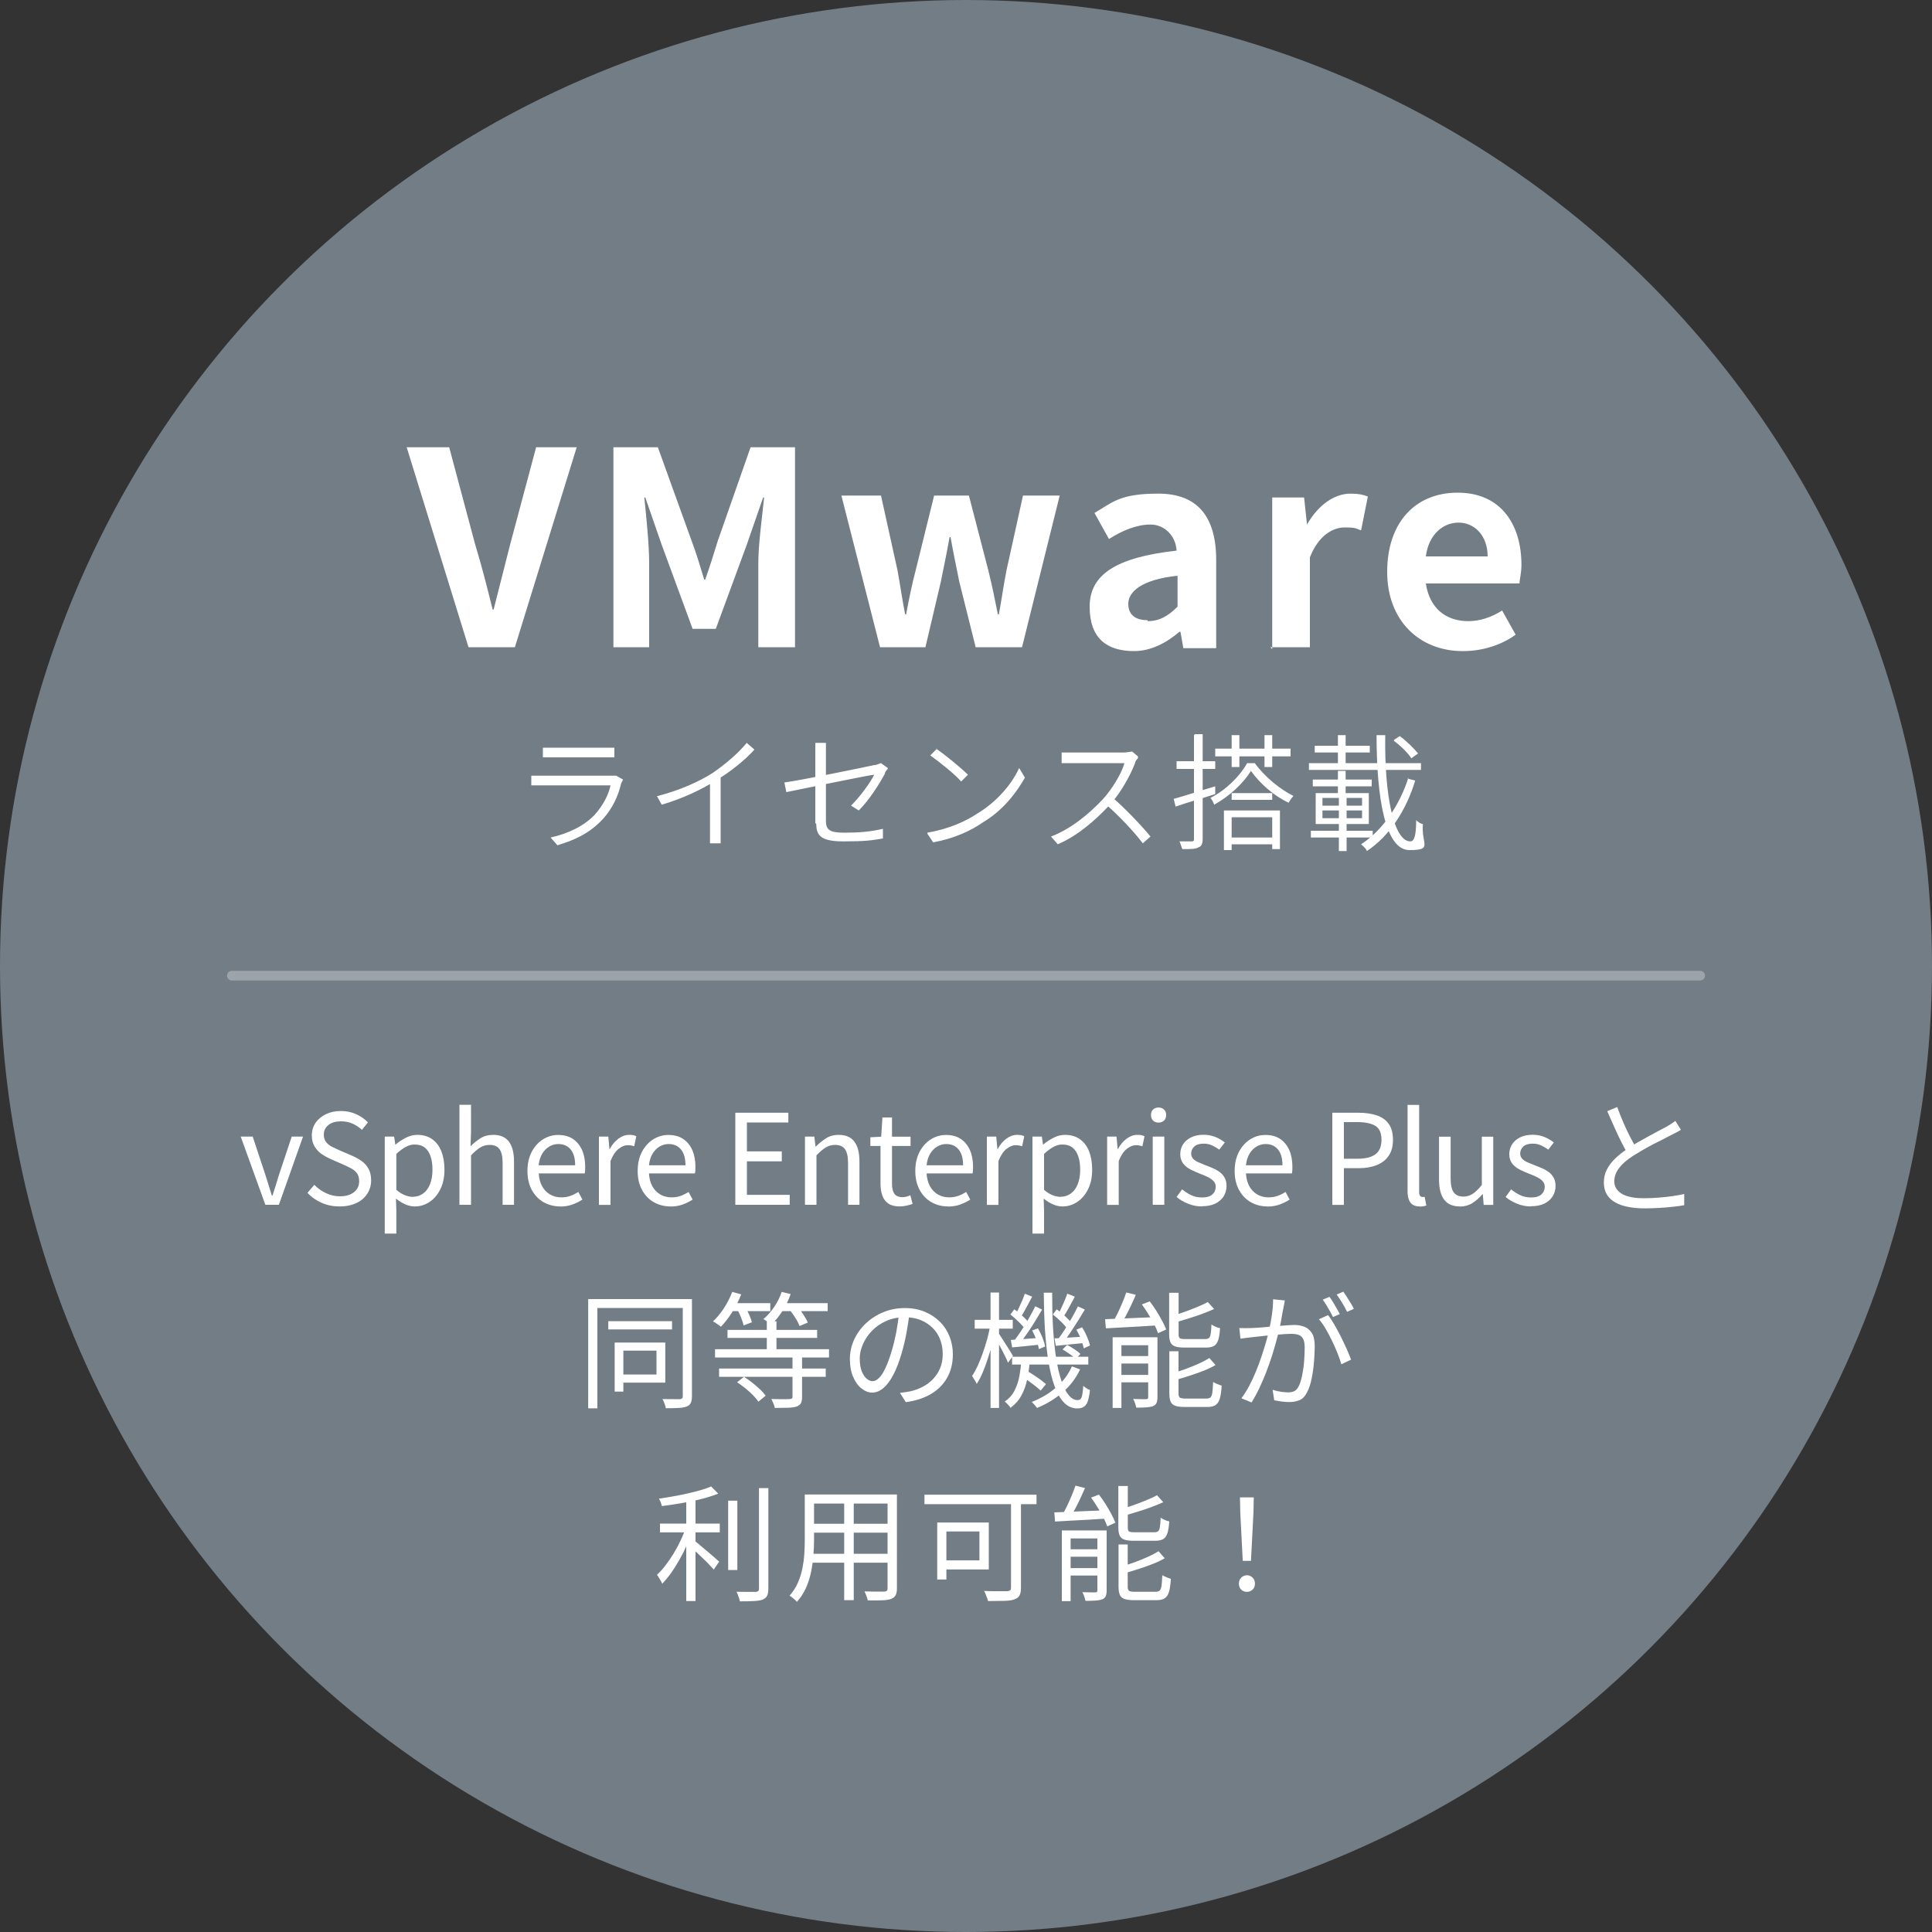 <?xml version="1.0" encoding="UTF-8"?><svg id="a" xmlns="http://www.w3.org/2000/svg" width="200" height="200" viewBox="0 0 200 200"><rect x="0" y="0" width="200" height="200" fill="#333333" stroke="none"/><defs><style>.b{fill:#727d86;}.b,.c{stroke-width:0px;}.d{fill:none;isolation:isolate;opacity:.3;stroke:#fff;stroke-linecap:round;}.c{fill:#fff;}</style></defs><circle class="b" cx="100" cy="100" r="100"/><path class="d" d="M24,101h152"/><path class="c" d="M56.2,77.4v1h7.4v-1h-7.4ZM64.5,80.7l-.7-.4h-8.8v1h8.2c-.2,1-.8,2.1-1.6,3-1.1,1.2-2.8,2-4.6,2.4l.7.8c1.7-.5,3.3-1.2,4.7-2.7,1-1.1,1.6-2.4,1.9-3.7,0,0,.1-.2.2-.4ZM68,82.4l.5.9c2.1-.6,4.2-1.6,5.6-2.5,1.5-.9,2.9-2,4-3.2l-.8-.7c-.9,1.1-2.2,2.2-3.5,3.1-1.4.9-3.4,1.8-5.7,2.4h-.1ZM73.5,80.4v6.9h1.1v-7.3l-1,.3-.1.1ZM84.5,85.3c0,1.2.5,1.8,2.8,1.8s2.9-.1,4.1-.3v-1c-1.3.3-2.5.4-4,.4s-1.9-.3-1.9-1.2v-8.1h-1.1v8.3l.1.1ZM91.9,79.5l-.7-.5c-.1,0-.4.2-.7.2-.9.2-7.7,1.6-9.3,1.8l.2,1c1.5-.3,8.7-1.8,9.1-1.8-.4.8-1.4,2.2-2.4,3.2l.8.5c1.1-1.1,2.1-2.7,2.7-3.8,0-.2.2-.4.3-.5v-.1ZM97,77.5l-.7.7c1,.7,2.6,2,3.2,2.7l.7-.7c-.7-.7-2.4-2.1-3.3-2.7h.1ZM96,86.3l.6.9c2.2-.4,3.9-1.2,5.2-2.1,2-1.2,3.4-3,4.3-4.6l-.6-1c-.7,1.6-2.3,3.5-4.3,4.7-1.2.8-2.9,1.6-5.2,2v.1ZM117.8,78.3l-.6-.5c-.2,0-.5.1-.9.1h-6.4v1.1h6.5c-.3,1.1-1.3,2.7-2.2,3.7-1.4,1.5-3.3,3.1-5.4,3.9l.7.8c2.1-.9,3.9-2.5,5.4-4.1,1.1-1.2,2.1-3,2.6-4.3,0-.2.2-.4.3-.5v-.2ZM115.1,82.6l-.7.6c1.4,1.2,3,2.9,3.9,4.1l.8-.7c-.9-1.1-2.6-2.9-4-4.1v.1ZM125.8,77.5v.8h7.8v-.8h-7.8ZM127.5,76.1v3.3h.8v-3.3h-.8ZM130.9,76.1v3.3h.8v-3.3h-.8ZM129.5,79.8c.9,1.3,2.4,2.6,3.9,3.3.1-.2.3-.5.5-.7-1.4-.7-3-2-4-3.4h-.8c-.7,1.3-2.2,2.8-3.8,3.6.2.2.3.5.4.7,1.6-.9,3-2.2,3.8-3.5h0ZM127.5,82.1v.7h4.2v-.7h-4.2ZM127.1,86.7v.7h5v-.7h-5ZM126.7,83.9v4.1h.8v-3.4h4.2v3.3h.8v-4h-5.9.1ZM121.5,82.7l.2.8c1.1-.4,2.6-.8,4.1-1.3v-.8c-1.7.5-3.2,1-4.3,1.3ZM121.8,78.8v.8h4v-.8h-4ZM123.6,76.1v10.8q0,.2-.2.2h-1.3c.1.2.2.6.3.8.9,0,1.4,0,1.7-.2.3-.1.4-.4.4-.9v-10.8h-.8l-.1.1ZM144.3,76.7c.7.5,1.5,1.3,1.8,1.8l.7-.5c-.4-.5-1.2-1.3-1.9-1.8l-.6.4v.1ZM135.5,79v.7h11.6v-.7h-11.6ZM136.1,77.2v.7h5.7v-.7h-5.7ZM135.9,80.7v.7h6.1v-.7h-6.1ZM135.7,86v.7h6.4v-.7h-6.4ZM138.5,76.1v3.5h.8v-3.5h-.8ZM136.9,83.9h4.1v.8h-4.1v-.8ZM136.9,82.6h4.1v.8h-4.1v-.8ZM136.2,82.1v3.2h5.5v-3.2h-5.5ZM138.6,82.4v2.7h0v3h.8v-3h0v-2.7h-.8ZM138.5,79.8v2.5h.8v-2.5h-.8ZM142.5,76.1c0,6.5.9,11.9,3.4,11.9s1.2-.6,1.4-2.7c-.2,0-.5-.2-.7-.4,0,1.6-.2,2.2-.6,2.2-1.7,0-2.7-4.7-2.6-11h-.9,0ZM145.8,80.5c-.9,2.8-2.6,5.4-4.9,6.9.2.2.5.4.6.7,2.4-1.6,4.1-4.3,5-7.3l-.8-.2.1-.1Z"/><path class="c" d="M48.4,67h4.9l6.4-20.7h-4.2l-2.7,10.1c-.6,2.3-1.1,4.4-1.7,6.7h-.1c-.6-2.4-1.1-4.4-1.8-6.7l-2.7-10.1h-4.4l6.4,20.7h-.1ZM63.5,67h3.7v-8.7c0-2-.3-4.8-.5-6.8h.1l1.7,4.9,3.2,8.7h2.4l3.2-8.7,1.7-4.9h.1c-.2,2-.6,4.8-.6,6.8v8.7h3.8v-20.7h-4.6l-3.4,9.7c-.4,1.3-.8,2.6-1.3,4h-.1c-.4-1.3-.8-2.7-1.3-4l-3.5-9.7h-4.6v20.7h0ZM91.1,67h4.7l1.6-6.8c.3-1.5.6-2.9.9-4.6h.1c.3,1.7.6,3.1.9,4.6l1.7,6.8h4.8l3.9-15.7h-3.8l-1.7,7.7c-.3,1.5-.5,3-.8,4.6h-.1c-.3-1.5-.6-3-1-4.6l-2-7.7h-3.6l-1.9,7.7c-.4,1.5-.7,3-1,4.6h-.1c-.3-1.5-.5-3-.8-4.6l-1.7-7.7h-4.1l4,15.7ZM117.4,67.4c1.8,0,3.4-.9,4.7-2h.1l.3,1.7h3.4v-9.1c0-4.6-2-6.9-6-6.9s-4.7.9-6.6,2l1.5,2.7c1.4-.9,2.9-1.5,4.3-1.5s2.6,1.1,2.7,2.7c-6.3.7-9,2.5-9,5.8s1.8,4.6,4.6,4.6ZM118.8,64.2c-1.2,0-2-.5-2-1.7s1.3-2.5,5.1-2.9v3.2c-1,1-1.9,1.5-3.1,1.5v-.1ZM131.5,67h4.1v-9.3c.9-2.3,2.4-3.1,3.6-3.1s1.1.1,1.7.3l.7-3.5c-.5-.2-1-.3-1.8-.3-1.6,0-3.3,1.1-4.5,3.2h0l-.3-2.8h-3.3v15.7l-.2-.2ZM151.5,67.4c1.9,0,3.9-.6,5.4-1.7l-1.4-2.5c-1.1.7-2.3,1.1-3.5,1.1-2.3,0-4-1.3-4.4-3.9h9.7c0-.4.2-1.1.2-1.9,0-4.3-2.2-7.5-6.6-7.5s-7.3,3.1-7.3,8.2,3.4,8.2,7.8,8.2h.1ZM147.6,57.6c.3-2.3,1.8-3.5,3.4-3.5s3,1.3,3,3.5h-6.4Z"/><path class="c" d="M27.47,124.72l-2.55-7.06h1.24l1.33,4.02c.11.35.22.7.33,1.05.11.35.21.7.32,1.03h.07c.11-.34.22-.68.33-1.03.11-.35.21-.7.32-1.05l1.34-4.02h1.17l-2.5,7.06h-1.39Z"/><path class="c" d="M35.16,124.89c-.68,0-1.3-.12-1.87-.38-.57-.25-1.06-.59-1.46-1.03l.71-.83c.34.36.74.64,1.2.86.46.22.94.33,1.43.33.63,0,1.12-.14,1.48-.43s.53-.66.53-1.12c0-.34-.07-.61-.21-.81-.14-.2-.33-.37-.57-.5-.24-.13-.51-.27-.81-.4l-1.37-.6c-.29-.13-.59-.29-.89-.49s-.55-.46-.75-.78c-.2-.32-.3-.71-.3-1.17,0-.49.13-.93.39-1.31s.62-.67,1.07-.89c.45-.22.97-.33,1.55-.33s1.1.11,1.58.33c.48.22.89.5,1.22.85l-.62.77c-.29-.27-.62-.48-.97-.64s-.75-.24-1.2-.24c-.54,0-.97.12-1.29.37s-.49.58-.49,1.01c0,.31.08.57.24.77.16.2.36.36.6.48.24.12.49.24.74.35l1.35.58c.36.16.7.34,1,.56s.54.49.71.81c.17.32.26.71.26,1.18,0,.5-.13.96-.39,1.37-.26.41-.63.74-1.12.97s-1.06.36-1.73.36Z"/><path class="c" d="M39.83,127.7v-10.04h.97l.12.82h.03c.32-.27.67-.5,1.06-.7s.78-.3,1.19-.3c.61,0,1.12.15,1.54.45.42.3.74.72.95,1.25.21.54.32,1.17.32,1.9,0,.81-.15,1.49-.44,2.06s-.67,1-1.13,1.3c-.46.3-.96.45-1.5.45-.32,0-.65-.07-.97-.21-.33-.14-.65-.34-.98-.6l.04,1.23v2.39h-1.2ZM42.74,123.89c.39,0,.74-.11,1.05-.33s.55-.54.72-.96c.17-.42.26-.92.26-1.5,0-.52-.06-.98-.19-1.37s-.32-.7-.59-.92c-.27-.22-.63-.33-1.09-.33-.29,0-.6.08-.9.25-.31.17-.63.4-.97.72v3.72c.31.27.62.46.92.57.3.11.57.16.79.16Z"/><path class="c" d="M47.56,124.72v-10.35h1.2v2.83l-.05,1.46c.33-.33.68-.61,1.05-.84.37-.23.8-.34,1.29-.34.75,0,1.29.24,1.64.71.35.47.52,1.16.52,2.06v4.47h-1.18v-4.32c0-.67-.11-1.15-.32-1.44-.21-.29-.55-.44-1.02-.44-.36,0-.69.09-.98.27s-.6.45-.95.81v5.12h-1.2Z"/><path class="c" d="M57.99,124.89c-.63,0-1.2-.15-1.72-.44-.51-.29-.92-.72-1.22-1.27-.3-.55-.45-1.21-.45-1.98,0-.58.09-1.1.26-1.55.17-.46.41-.84.71-1.17s.64-.57,1.02-.74c.38-.17.77-.25,1.17-.25.61,0,1.12.13,1.53.4s.73.65.96,1.15c.22.5.33,1.09.33,1.76,0,.13,0,.25-.01.36s-.02.22-.04.31h-4.76c.03.5.14.94.34,1.31.2.37.47.65.81.86.34.2.73.31,1.18.31.35,0,.66-.05.94-.15.28-.1.56-.24.83-.41l.42.79c-.3.2-.65.37-1.03.51-.38.14-.81.21-1.29.21ZM55.76,120.63h3.78c0-.71-.15-1.25-.46-1.63s-.74-.57-1.29-.57c-.33,0-.64.09-.93.26-.29.17-.53.42-.73.74-.19.32-.32.72-.37,1.2Z"/><path class="c" d="M62,124.72v-7.06h.97l.12,1.29h.03c.24-.45.54-.81.89-1.07.35-.26.72-.4,1.11-.4.16,0,.3.01.42.03s.23.06.33.12l-.22,1.03c-.12-.04-.23-.06-.32-.08-.1-.02-.22-.03-.36-.03-.29,0-.59.12-.92.37-.33.25-.61.67-.85,1.27v4.54h-1.2Z"/><path class="c" d="M69.4,124.89c-.63,0-1.2-.15-1.72-.44-.51-.29-.92-.72-1.22-1.27-.3-.55-.45-1.21-.45-1.98,0-.58.09-1.1.26-1.55.17-.46.41-.84.71-1.17s.64-.57,1.02-.74c.38-.17.77-.25,1.17-.25.61,0,1.12.13,1.53.4s.73.65.96,1.15c.22.5.33,1.09.33,1.76,0,.13,0,.25-.01.36s-.02.22-.04.31h-4.76c.03.5.14.94.34,1.31.2.37.47.65.81.86.34.2.73.31,1.18.31.35,0,.66-.05.94-.15.28-.1.56-.24.83-.41l.42.79c-.3.2-.65.37-1.03.51-.38.14-.81.21-1.29.21ZM67.18,120.63h3.78c0-.71-.15-1.25-.46-1.63s-.74-.57-1.29-.57c-.33,0-.64.09-.93.26-.29.17-.53.42-.73.74-.19.32-.32.72-.37,1.2Z"/><path class="c" d="M76.12,124.72v-9.53h5.49v1.01h-4.29v2.99h3.61v1.03h-3.61v3.47h4.43v1.03h-5.63Z"/><path class="c" d="M83.33,124.72v-7.06h.97l.12,1.03h.03c.34-.34.7-.62,1.07-.86s.81-.35,1.29-.35c.75,0,1.29.24,1.64.71.35.47.52,1.16.52,2.06v4.47h-1.18v-4.32c0-.67-.11-1.15-.32-1.44-.21-.29-.55-.44-1.02-.44-.36,0-.69.09-.98.27s-.6.45-.95.81v5.12h-1.2Z"/><path class="c" d="M93.15,124.89c-.49,0-.89-.1-1.18-.29-.29-.2-.5-.47-.63-.83-.13-.35-.19-.77-.19-1.23v-3.91h-1.05v-.9l1.12-.06.13-1.99h.99v1.99h1.92v.96h-1.92v3.95c0,.42.08.76.24.99s.44.36.85.36c.13,0,.27-.02.42-.06s.28-.08.39-.14l.23.9c-.2.07-.41.13-.64.18-.23.05-.45.08-.68.08Z"/><path class="c" d="M98.14,124.89c-.63,0-1.2-.15-1.72-.44-.51-.29-.92-.72-1.22-1.27-.3-.55-.45-1.21-.45-1.98,0-.58.09-1.1.26-1.55.17-.46.41-.84.71-1.17s.64-.57,1.02-.74c.38-.17.77-.25,1.17-.25.61,0,1.12.13,1.53.4s.73.65.96,1.15c.22.5.33,1.09.33,1.76,0,.13,0,.25-.01.36s-.02.22-.04.31h-4.76c.03.5.14.94.34,1.31.2.37.47.65.81.86.34.2.73.31,1.18.31.35,0,.66-.05.94-.15.28-.1.56-.24.83-.41l.42.79c-.3.2-.65.37-1.03.51-.38.14-.81.21-1.29.21ZM95.92,120.63h3.78c0-.71-.15-1.25-.46-1.63s-.74-.57-1.29-.57c-.33,0-.64.09-.93.26-.29.17-.53.42-.73.74-.19.32-.32.72-.37,1.2Z"/><path class="c" d="M102.16,124.72v-7.06h.97l.12,1.29h.03c.24-.45.54-.81.89-1.07.35-.26.72-.4,1.11-.4.16,0,.3.01.42.03s.23.06.33.12l-.22,1.03c-.12-.04-.23-.06-.32-.08-.1-.02-.22-.03-.36-.03-.29,0-.59.12-.92.37-.33.25-.61.67-.85,1.27v4.54h-1.2Z"/><path class="c" d="M106.88,127.7v-10.04h.97l.12.82h.03c.32-.27.67-.5,1.06-.7s.78-.3,1.19-.3c.61,0,1.12.15,1.54.45.42.3.74.72.95,1.25.21.54.32,1.17.32,1.9,0,.81-.15,1.49-.44,2.06s-.67,1-1.13,1.3c-.46.3-.96.45-1.5.45-.32,0-.65-.07-.97-.21-.33-.14-.65-.34-.98-.6l.04,1.23v2.39h-1.2ZM109.79,123.89c.39,0,.74-.11,1.05-.33s.55-.54.72-.96c.17-.42.26-.92.26-1.5,0-.52-.06-.98-.19-1.37s-.32-.7-.59-.92c-.27-.22-.63-.33-1.09-.33-.29,0-.6.08-.9.25-.31.17-.63.4-.97.72v3.72c.31.27.62.46.92.57.3.11.57.16.79.16Z"/><path class="c" d="M114.61,124.72v-7.06h.97l.12,1.29h.03c.24-.45.54-.81.89-1.07.35-.26.72-.4,1.11-.4.16,0,.3.01.42.03s.23.06.33.12l-.22,1.03c-.12-.04-.23-.06-.32-.08-.1-.02-.22-.03-.36-.03-.29,0-.59.12-.92.37-.33.25-.61.67-.85,1.27v4.54h-1.2Z"/><path class="c" d="M119.93,116.21c-.23,0-.42-.07-.57-.21-.14-.14-.21-.34-.21-.58s.07-.42.21-.56c.14-.14.33-.21.57-.21s.42.07.57.21c.15.14.22.33.22.56s-.07.44-.22.58c-.15.14-.34.21-.57.21ZM119.33,124.72v-7.06h1.2v7.06h-1.2Z"/><path class="c" d="M124.43,124.89c-.49,0-.97-.09-1.44-.28s-.86-.42-1.19-.7l.57-.79c.31.25.63.46.96.61.33.16.71.23,1.13.23.47,0,.82-.11,1.05-.32.23-.21.34-.47.34-.79,0-.24-.08-.44-.24-.6s-.36-.3-.61-.42c-.25-.12-.5-.22-.76-.32-.33-.13-.65-.27-.97-.43-.32-.16-.58-.37-.78-.62-.2-.26-.31-.58-.31-.98s.1-.72.29-1.02c.19-.3.47-.54.83-.72.36-.18.8-.27,1.31-.27.43,0,.84.08,1.21.23s.7.35.97.57l-.57.74c-.24-.17-.49-.32-.75-.44s-.54-.18-.85-.18c-.45,0-.78.1-.99.3-.21.2-.32.44-.32.72,0,.22.07.4.21.55.14.15.33.27.57.37.23.1.48.2.74.31.26.09.52.2.77.31.26.11.49.25.69.4.2.16.37.35.49.58.13.23.19.51.19.85,0,.38-.1.73-.29,1.05-.2.32-.48.57-.86.76s-.85.28-1.41.28Z"/><path class="c" d="M131.2,124.89c-.63,0-1.2-.15-1.72-.44-.51-.29-.92-.72-1.22-1.27-.3-.55-.45-1.21-.45-1.98,0-.58.09-1.1.26-1.55.17-.46.41-.84.71-1.17s.64-.57,1.02-.74c.38-.17.77-.25,1.17-.25.61,0,1.12.13,1.53.4s.73.65.96,1.15c.22.5.33,1.09.33,1.76,0,.13,0,.25-.01.36s-.02.22-.04.31h-4.76c.03.5.14.94.34,1.31.2.37.47.65.81.86.34.2.73.31,1.18.31.35,0,.66-.05.94-.15.28-.1.56-.24.83-.41l.42.79c-.3.2-.65.37-1.03.51-.38.14-.81.21-1.29.21ZM128.98,120.63h3.78c0-.71-.15-1.25-.46-1.63s-.74-.57-1.29-.57c-.33,0-.64.09-.93.26-.29.17-.53.42-.73.74-.19.32-.32.72-.37,1.2Z"/><path class="c" d="M137.92,124.72v-9.53h2.72c.71,0,1.33.09,1.87.27.54.18.95.47,1.25.88.29.41.44.96.44,1.65s-.15,1.22-.44,1.65c-.29.43-.71.76-1.24.97-.53.21-1.14.32-1.83.32h-1.57v3.8h-1.2ZM139.12,119.95h1.42c.83,0,1.45-.16,1.86-.47.41-.31.61-.81.61-1.5s-.21-1.17-.63-1.43c-.42-.26-1.05-.39-1.89-.39h-1.37v3.78Z"/><path class="c" d="M146.96,124.89c-.29,0-.53-.06-.72-.18-.18-.12-.32-.3-.4-.54-.09-.24-.13-.52-.13-.85v-8.94h1.2v9.02c0,.18.03.31.1.39.07.08.14.12.23.12.04,0,.07,0,.1,0,.03,0,.08-.01.14-.02l.17.91c-.09.03-.18.05-.29.07-.1.02-.24.03-.4.03Z"/><path class="c" d="M151.14,124.89c-.75,0-1.29-.23-1.64-.7-.35-.47-.53-1.15-.53-2.05v-4.47h1.2v4.33c0,.65.1,1.12.31,1.42.21.3.55.45,1.01.45.36,0,.69-.1.97-.29s.6-.49.94-.91v-5h1.18v7.06h-.99l-.09-1.1h-.04c-.33.38-.68.69-1.05.92-.37.23-.8.35-1.28.35Z"/><path class="c" d="M158.49,124.89c-.49,0-.97-.09-1.44-.28s-.86-.42-1.19-.7l.57-.79c.31.25.63.46.96.61.33.16.71.23,1.13.23.47,0,.82-.11,1.05-.32.23-.21.34-.47.34-.79,0-.24-.08-.44-.24-.6s-.36-.3-.61-.42c-.25-.12-.5-.22-.76-.32-.33-.13-.65-.27-.97-.43-.32-.16-.58-.37-.78-.62-.2-.26-.31-.58-.31-.98s.1-.72.29-1.02c.19-.3.47-.54.83-.72.36-.18.8-.27,1.31-.27.43,0,.84.08,1.21.23s.7.35.97.57l-.57.74c-.24-.17-.49-.32-.75-.44s-.54-.18-.85-.18c-.45,0-.78.1-.99.3-.21.2-.32.44-.32.72,0,.22.07.4.21.55.14.15.33.27.57.37.23.1.48.2.74.31.26.09.52.2.77.31.26.11.49.25.69.4.2.16.37.35.49.58.13.23.19.51.19.85,0,.38-.1.73-.29,1.05-.2.32-.48.57-.86.76s-.85.28-1.41.28Z"/><path class="c" d="M174,116.96c-.15.1-.3.19-.47.27-.17.09-.34.18-.53.27-.22.12-.49.26-.81.42-.32.16-.66.33-1.03.52-.36.19-.73.39-1.09.6-.36.21-.71.42-1.03.62-.61.39-1.08.8-1.42,1.24-.34.43-.51.9-.51,1.39,0,.54.26.96.77,1.28s1.28.47,2.31.47c.48,0,.97-.02,1.48-.06s1-.09,1.48-.16.87-.14,1.2-.22v1.16c-.32.06-.7.12-1.14.16-.44.05-.91.09-1.41.12s-1.02.05-1.56.05c-.62,0-1.18-.05-1.69-.15s-.96-.25-1.33-.46-.67-.48-.88-.83c-.21-.34-.31-.76-.31-1.24s.1-.92.3-1.32c.2-.4.49-.79.86-1.15.37-.36.82-.71,1.33-1.05.33-.23.68-.44,1.06-.66s.75-.42,1.11-.62c.36-.2.7-.38,1.02-.55.32-.16.58-.3.8-.42.18-.11.35-.21.49-.3.15-.09.29-.19.43-.31l.57.92ZM167.42,114.61c.2.55.41,1.1.64,1.62.23.53.46,1.02.7,1.48.24.46.46.87.66,1.22l-.9.53c-.22-.36-.45-.78-.69-1.26s-.49-1-.73-1.55c-.24-.55-.48-1.09-.72-1.62l1.03-.43Z"/><path class="c" d="M60.89,134.48h10.37v.92h-9.42v10.39h-.95v-11.31ZM62.97,136.77h6.6v.85h-6.6v-.85ZM63.63,138.98h.9v5.08h-.9v-5.08ZM64.11,138.98h4.76v4.15h-4.76v-.84h3.85v-2.47h-3.85v-.83ZM70.67,134.48h.96v10.05c0,.29-.04.53-.12.7-.08.17-.22.29-.42.37-.19.08-.46.13-.81.15s-.8.03-1.36.03c0-.09-.03-.19-.07-.31-.04-.12-.08-.23-.13-.35-.05-.12-.1-.21-.15-.29.41,0,.78.01,1.12.01h.68c.11,0,.19-.04.24-.08.05-.05.07-.12.07-.23v-10.05Z"/><path class="c" d="M75.81,133.74l.92.25c-.25.64-.56,1.26-.94,1.85-.37.59-.76,1.09-1.16,1.5-.06-.05-.14-.11-.24-.18s-.2-.14-.31-.21c-.1-.07-.2-.12-.27-.16.41-.38.79-.84,1.14-1.38.35-.54.63-1.1.85-1.67ZM74.02,139.67h11.8v.86h-11.8v-.86ZM74.44,141.67h11.04v.86h-11.04v-.86ZM75.31,137.67h9.28v.83h-9.28v-.83ZM75.52,134.9h4.22v.83h-4.22v-.83ZM76.3,135.52l.83-.27c.14.25.28.53.42.84.14.31.23.58.29.79l-.87.33c-.04-.23-.13-.5-.25-.81-.13-.32-.26-.61-.41-.88ZM76.3,143.09l.71-.56c.29.17.57.37.86.6s.55.46.8.69c.25.23.44.46.59.66l-.75.62c-.14-.21-.33-.43-.57-.68-.24-.24-.5-.48-.79-.71s-.57-.44-.86-.63ZM80.91,133.74l.94.22c-.22.62-.5,1.21-.86,1.77-.36.55-.74,1.02-1.15,1.4-.06-.06-.14-.13-.24-.2s-.2-.14-.3-.21c-.1-.07-.19-.12-.27-.17.4-.34.77-.76,1.11-1.25.34-.5.6-1.02.78-1.57ZM79.38,136.78h1v3.39h-1v-3.39ZM82.04,140.36h.99v4.25c0,.29-.04.5-.12.65-.08.15-.23.26-.46.35-.22.07-.51.11-.88.12s-.82.02-1.36.02c-.03-.14-.08-.29-.15-.47-.07-.17-.15-.33-.21-.46.29,0,.57.01.83.02.26,0,.48,0,.66,0s.32,0,.4-.01c.12,0,.2-.03.24-.06s.06-.09.06-.19v-4.24ZM80.53,134.9h5.15v.83h-5.15v-.83ZM81.7,135.53l.81-.33c.22.25.43.54.64.86.21.32.37.6.47.85l-.85.36c-.09-.24-.23-.53-.44-.85-.2-.33-.42-.62-.64-.89Z"/><path class="c" d="M94.17,135.85c-.09.68-.2,1.38-.33,2.12-.13.74-.31,1.45-.51,2.14-.26.89-.55,1.64-.87,2.24-.32.6-.66,1.05-1.02,1.35-.36.3-.75.46-1.14.46s-.75-.14-1.11-.42-.65-.68-.87-1.2c-.23-.52-.34-1.14-.34-1.85s.15-1.38.44-2.01c.29-.63.69-1.19,1.21-1.68s1.12-.88,1.81-1.16c.69-.29,1.43-.43,2.22-.43s1.45.13,2.06.38c.61.25,1.13.6,1.57,1.03s.77.94,1,1.52c.23.58.35,1.19.35,1.85,0,.91-.19,1.71-.58,2.41s-.94,1.26-1.66,1.69c-.72.43-1.6.72-2.63.86l-.61-.96c.21-.03.41-.05.6-.08s.36-.06.52-.09c.42-.1.82-.25,1.22-.45.39-.2.75-.46,1.06-.78.31-.32.56-.69.75-1.13.19-.44.28-.94.28-1.5,0-.53-.09-1.02-.26-1.48-.17-.46-.43-.86-.77-1.2s-.75-.62-1.24-.82-1.04-.3-1.66-.3c-.71,0-1.35.13-1.93.39-.58.26-1.07.6-1.47,1.02-.4.42-.71.88-.93,1.38-.22.5-.33.99-.33,1.46,0,.55.07.99.21,1.35.14.35.32.61.52.77.2.17.41.25.6.25s.42-.1.64-.31c.22-.2.44-.53.66-.99s.45-1.05.66-1.77c.19-.62.35-1.29.49-1.99.13-.7.23-1.39.29-2.07h1.09Z"/><path class="c" d="M102.52,137.17l.57.18c-.09.5-.2,1.03-.34,1.59-.14.56-.29,1.11-.47,1.64-.17.54-.36,1.04-.55,1.5-.2.46-.4.85-.62,1.18-.05-.12-.13-.26-.23-.42-.1-.16-.18-.29-.25-.4.2-.29.39-.65.58-1.05.19-.41.36-.85.53-1.33s.32-.96.46-1.46c.13-.5.24-.98.32-1.44ZM100.9,136.63h3.94v.91h-3.94v-.91ZM102.54,133.8h.88v11.95h-.88v-11.95ZM103.38,138.03c.07.09.17.24.3.45.13.21.28.45.45.7.16.26.31.49.45.71.13.22.23.38.28.47l-.51.71c-.06-.16-.15-.36-.27-.61-.12-.25-.25-.51-.4-.79-.14-.27-.28-.52-.41-.75s-.23-.41-.3-.54l.4-.36ZM105.71,140.83h.9c-.05.67-.14,1.31-.27,1.92-.12.62-.32,1.18-.59,1.68-.27.51-.65.94-1.14,1.31-.06-.1-.15-.22-.27-.34-.12-.13-.23-.23-.33-.31.44-.3.78-.68,1.01-1.13.23-.45.4-.94.5-1.48.1-.54.17-1.09.2-1.65ZM104.6,136.07l.4-.53c.29.2.57.43.86.7.29.26.51.5.66.72l-.42.61c-.15-.22-.37-.47-.66-.75-.29-.28-.57-.53-.85-.75ZM104.64,138.71c.41-.03.87-.06,1.4-.1s1.07-.08,1.64-.11v.69c-.51.06-1.01.11-1.51.16-.49.04-.96.09-1.39.13l-.14-.77ZM104.77,140.45h7.89v.81h-7.89v-.81ZM107.18,135.23l.7.34c-.23.38-.47.79-.73,1.21-.26.43-.53.84-.81,1.24-.27.4-.54.75-.79,1.05l-.55-.3c.24-.31.5-.68.77-1.09s.53-.84.77-1.27.46-.83.63-1.18ZM106.1,133.93l.75.3c-.19.36-.39.73-.6,1.12s-.4.73-.57.99l-.56-.26c.11-.2.23-.42.35-.68s.24-.51.35-.77c.11-.26.2-.5.27-.71ZM105.79,142.5l.52-.58c.23.12.46.26.71.43.25.17.49.33.71.49.22.17.4.31.55.44l-.55.68c-.14-.14-.32-.29-.54-.47-.22-.17-.46-.35-.7-.52-.25-.17-.48-.33-.71-.47ZM110.97,141.45l.84.31c-.42.9-1.02,1.69-1.79,2.36-.77.67-1.66,1.22-2.67,1.63-.06-.09-.14-.19-.25-.31-.1-.12-.2-.22-.29-.31.97-.38,1.82-.89,2.54-1.52.72-.63,1.26-1.35,1.61-2.16ZM106.85,137.73l.6-.22c.17.29.33.62.47.97.14.36.23.66.27.91l-.65.27c-.03-.26-.12-.57-.25-.94-.13-.36-.28-.7-.44-1ZM108.05,133.82h.87c0,1.29.02,2.5.09,3.63s.17,2.15.31,3.07.32,1.7.54,2.37.47,1.17.76,1.52c.29.35.6.53.95.53.19,0,.33-.1.4-.3s.13-.59.17-1.18c.1.09.21.18.34.26s.25.14.35.18c-.05.49-.13.87-.22,1.14-.09.27-.23.47-.4.58-.17.12-.41.18-.7.18-.52,0-.97-.2-1.36-.6-.39-.4-.71-.97-.98-1.7s-.48-1.6-.64-2.59c-.16-1-.28-2.09-.36-3.29-.07-1.2-.11-2.46-.12-3.78ZM108.99,136.07l.4-.53c.29.2.57.43.86.7s.51.5.67.72l-.43.61c-.15-.22-.36-.47-.65-.75s-.57-.53-.86-.75ZM109.16,138.55c.41-.02.87-.04,1.39-.08.52-.03,1.07-.07,1.64-.1v.66c-.51.05-1.01.1-1.5.15s-.95.09-1.39.14l-.14-.77ZM111.58,135.23l.72.34c-.22.37-.46.76-.72,1.18-.26.41-.52.81-.78,1.2-.26.39-.51.73-.75,1.02l-.55-.31c.23-.29.48-.64.74-1.05.25-.4.5-.81.74-1.23s.44-.8.6-1.14ZM110.5,133.93l.77.3c-.19.36-.39.73-.6,1.11s-.4.71-.59.98l-.55-.26c.11-.19.23-.41.34-.66.12-.25.23-.51.34-.77.11-.26.2-.49.27-.7ZM110,139.69l.47-.47c.24.13.5.28.76.46.26.17.47.33.62.48l-.49.51c-.15-.15-.35-.31-.61-.49-.26-.18-.51-.34-.74-.48ZM111.42,137.65l.6-.25c.19.3.36.63.51.98.15.35.25.65.31.9l-.64.3c-.06-.26-.16-.57-.3-.94-.14-.37-.3-.7-.47-.99Z"/><path class="c" d="M114.4,136.56c.45-.02.97-.04,1.56-.06.59-.02,1.22-.05,1.88-.08s1.34-.06,2.02-.08v.86c-.66.04-1.3.08-1.94.12-.65.04-1.26.07-1.85.1s-1.12.06-1.59.09l-.08-.95ZM116.58,133.79l1,.25c-.16.36-.32.73-.5,1.11s-.36.75-.55,1.1-.37.66-.54.94l-.84-.23c.17-.29.35-.61.53-.98s.35-.75.51-1.13c.16-.38.29-.73.4-1.05ZM115.18,138.43h4.12v.83h-3.21v6.49h-.91v-7.32ZM115.62,140.38h3.74v.77h-3.74v-.77ZM115.62,142.33h3.74v.77h-3.74v-.77ZM118.86,138.43h.96v6.2c0,.25-.03.45-.09.59-.06.14-.18.26-.36.34-.18.07-.42.11-.7.13-.29.02-.63.03-1.04.03-.03-.13-.07-.28-.13-.46-.06-.17-.13-.32-.2-.44.3,0,.58.01.83.02.25,0,.42,0,.52,0,.09,0,.14-.02.17-.05.03-.03.04-.09.04-.17v-6.19ZM118.21,135.03l.81-.31c.23.29.46.62.68.97.22.35.42.7.6,1.03s.32.64.42.91l-.84.38c-.09-.27-.22-.58-.4-.92s-.38-.7-.6-1.05c-.22-.36-.44-.69-.67-1ZM121.04,133.83h.97v4.3c0,.21.04.34.12.4.08.06.27.09.58.09h2.05c.17,0,.3-.04.39-.11.09-.07.15-.22.18-.43.04-.21.06-.53.08-.97.08.05.17.1.27.16.1.05.21.1.32.14s.21.07.3.08c-.03.53-.1.94-.19,1.23-.1.29-.24.5-.44.61-.2.11-.47.17-.81.17h-2.24c-.42,0-.74-.04-.97-.12s-.39-.22-.48-.42c-.09-.2-.14-.48-.14-.83v-4.32ZM121.04,139.88h.96v4.39c0,.21.05.34.14.41.09.06.29.1.6.1h2.14c.18,0,.32-.04.42-.12s.16-.24.2-.49c.03-.25.06-.62.08-1.11.12.08.27.15.44.22s.32.12.45.16c-.04.58-.1,1.03-.2,1.35-.09.32-.25.54-.45.67-.2.13-.49.19-.85.19h-2.31c-.42,0-.74-.04-.98-.12-.24-.08-.4-.22-.49-.42-.09-.2-.14-.48-.14-.85v-4.39ZM125.03,134.78l.65.73c-.37.17-.78.33-1.23.5-.45.17-.92.33-1.39.47-.48.15-.94.29-1.39.42-.02-.09-.05-.21-.11-.34-.06-.13-.12-.25-.18-.34.42-.13.86-.28,1.31-.44.45-.16.88-.33,1.29-.5s.76-.33,1.05-.49ZM125.19,140.58l.64.73c-.36.21-.77.41-1.24.59s-.95.36-1.46.52c-.5.16-.99.31-1.46.44-.03-.09-.07-.21-.13-.35s-.12-.26-.17-.35c.45-.13.91-.28,1.38-.45.47-.17.92-.36,1.35-.55.42-.19.78-.38,1.08-.57Z"/><path class="c" d="M128.32,137.48c.21,0,.4.01.58.01s.38,0,.58-.01c.19,0,.44-.02.75-.04s.64-.05,1-.08.71-.06,1.07-.09.68-.06.98-.08c.29-.02.53-.03.7-.03.39,0,.74.06,1.06.19.32.12.57.35.77.66s.29.77.29,1.36c0,.51-.03,1.06-.08,1.66-.05.59-.13,1.16-.24,1.69-.11.53-.25.98-.44,1.34-.2.43-.46.72-.78.87-.32.14-.69.21-1.12.21-.25,0-.52-.02-.8-.06s-.53-.08-.73-.12l-.17-1.09c.18.06.37.11.57.15.2.04.39.07.57.09.18.02.33.03.44.03.24,0,.46-.04.65-.12.19-.08.35-.27.49-.55.14-.29.25-.66.34-1.11.09-.44.16-.91.2-1.42.04-.5.06-.99.06-1.46,0-.4-.06-.7-.17-.9s-.27-.33-.48-.4-.45-.1-.73-.1c-.22,0-.51.01-.88.04-.37.03-.77.07-1.2.1s-.82.08-1.18.12c-.36.04-.64.07-.84.09-.16.02-.35.04-.58.07-.23.03-.43.06-.59.08l-.12-1.12ZM133,134.62c-.02.12-.04.25-.06.38-.03.13-.05.27-.08.4-.04.15-.07.36-.12.62s-.09.55-.15.85c-.06.3-.12.59-.18.87-.1.36-.21.78-.33,1.24-.13.46-.27.96-.44,1.48s-.36,1.06-.57,1.6-.44,1.08-.69,1.61c-.25.53-.52,1.03-.82,1.51l-1.05-.43c.29-.39.57-.83.83-1.33.26-.49.5-1.01.71-1.54.22-.53.41-1.06.58-1.58.17-.52.32-1,.45-1.45s.22-.83.29-1.15c.12-.51.22-1.05.3-1.61s.12-1.09.12-1.59l1.2.12ZM137.47,136.13c.21.26.43.59.66.99s.46.82.68,1.26.42.87.61,1.29c.19.42.33.78.44,1.08l-1,.48c-.1-.34-.23-.72-.4-1.14s-.36-.86-.57-1.29c-.21-.44-.43-.85-.66-1.25-.23-.39-.46-.72-.7-.98l.95-.43ZM137.63,134.25c.11.15.23.33.36.54.13.21.25.43.38.65s.24.42.33.59l-.71.31c-.08-.17-.18-.37-.3-.58-.12-.22-.25-.43-.38-.65-.13-.22-.26-.41-.38-.57l.7-.29ZM139.06,133.71c.11.17.24.36.38.57s.27.43.4.64c.13.21.23.4.31.57l-.7.31c-.14-.29-.31-.6-.51-.93-.2-.33-.39-.62-.57-.86l.69-.3Z"/><path class="c" d="M71.01,158.13l.69.3c-.17.49-.36,1-.6,1.52-.23.52-.49,1.03-.77,1.52s-.57.96-.87,1.38-.61.79-.91,1.1c-.03-.1-.08-.2-.15-.31-.06-.11-.13-.22-.2-.33-.06-.11-.13-.21-.19-.29.29-.27.59-.59.88-.97s.57-.79.84-1.23c.27-.44.51-.89.73-1.36.22-.46.4-.91.54-1.35ZM73.62,153.88l.73.74c-.49.2-1.07.38-1.73.55-.66.17-1.34.31-2.05.43-.71.12-1.39.23-2.05.31-.03-.11-.07-.24-.12-.39-.06-.15-.12-.27-.19-.38.49-.07.98-.15,1.49-.24s1-.19,1.48-.3c.48-.11.93-.22,1.35-.34.42-.12.78-.25,1.09-.38ZM68.32,157.72h6.19v.91h-6.19v-.91ZM71.04,154.9h.96v10.84h-.96v-10.84ZM71.87,159.49c.13.09.31.23.55.43.24.2.5.42.77.65.28.23.53.45.76.65s.4.35.5.44l-.56.82c-.13-.15-.31-.34-.53-.57-.23-.23-.46-.47-.72-.71-.25-.24-.49-.47-.73-.69s-.43-.39-.58-.51l.53-.52ZM75.38,155.35h.95v7.18h-.95v-7.18ZM78.56,154.05h.98v10.41c0,.34-.05.59-.14.75-.09.16-.24.29-.45.38-.22.08-.51.13-.89.15s-.86.03-1.46.03c-.02-.09-.05-.2-.09-.32s-.09-.24-.13-.36-.09-.23-.14-.31c.46,0,.88.01,1.25.01h.74c.12,0,.21-.04.26-.08.05-.05.08-.13.08-.25v-10.41Z"/><path class="c" d="M83.31,154.71h.96v4.72c0,.49-.02,1.02-.07,1.59-.04.56-.12,1.13-.24,1.71s-.29,1.13-.53,1.66-.55,1.01-.94,1.44c-.04-.07-.11-.15-.21-.23-.1-.08-.19-.16-.29-.24s-.18-.13-.26-.17c.36-.41.65-.85.86-1.33.21-.48.36-.97.47-1.47.1-.51.17-1.01.2-1.51s.05-.98.05-1.44v-4.72ZM83.79,160.85h8.49v.92h-8.49v-.92ZM83.87,154.71h8.41v.94h-8.41v-.94ZM83.87,157.74h8.38v.92h-8.38v-.92ZM87.39,155.07h.99v10.58h-.99v-10.58ZM91.89,154.71h.96v9.72c0,.31-.05.55-.14.71-.09.17-.25.29-.46.38-.22.08-.52.13-.91.14-.39.02-.89.02-1.51.01-.03-.12-.07-.28-.14-.46-.07-.19-.13-.34-.2-.47.3,0,.6.01.88.02.28,0,.53,0,.73,0,.21,0,.35,0,.43,0,.13,0,.22-.04.27-.08s.08-.12.08-.25v-9.72Z"/><path class="c" d="M95.7,154.73h11.6v.98h-11.6v-.98ZM97.02,157.61h.95v5.9h-.95v-5.9ZM97.43,157.61h4.93v4.86h-4.93v-.94h3.96v-2.99h-3.96v-.94ZM104.68,155.01h1.01v9.35c0,.35-.05.61-.15.8s-.28.32-.54.41c-.25.09-.6.14-1.06.15-.46.01-1.01.02-1.66.02-.02-.09-.05-.21-.1-.33-.05-.13-.1-.25-.15-.38-.05-.13-.1-.24-.16-.34.35.02.69.03,1.02.03.33,0,.62,0,.87,0h.53c.14-.02.24-.05.29-.1.06-.05.08-.14.08-.28v-9.33Z"/><path class="c" d="M109.14,156.56c.45-.02.97-.04,1.56-.06.59-.02,1.22-.05,1.88-.08s1.34-.06,2.02-.08v.86c-.66.04-1.3.08-1.94.12-.65.04-1.26.07-1.85.1s-1.12.06-1.59.09l-.08-.95ZM111.32,153.79l1,.25c-.16.36-.32.73-.5,1.11s-.36.75-.55,1.1-.37.66-.54.94l-.84-.23c.17-.29.35-.61.53-.98s.35-.75.51-1.13c.16-.38.29-.73.4-1.05ZM109.92,158.43h4.12v.83h-3.21v6.49h-.91v-7.32ZM110.36,160.38h3.74v.77h-3.74v-.77ZM110.36,162.33h3.74v.77h-3.74v-.77ZM113.6,158.43h.96v6.2c0,.25-.03.45-.09.59-.06.14-.18.26-.36.34-.18.07-.42.11-.7.13-.29.02-.63.03-1.04.03-.03-.13-.07-.28-.13-.46s-.13-.32-.2-.44c.3,0,.58.02.83.02.25,0,.42,0,.52,0,.09,0,.14-.02.17-.05.03-.03.04-.09.04-.17v-6.19ZM112.95,155.03l.81-.31c.23.29.46.62.68.97.22.35.42.7.6,1.03s.32.64.42.91l-.84.38c-.09-.27-.22-.58-.4-.92s-.38-.7-.6-1.05c-.22-.36-.44-.69-.67-1ZM115.78,153.83h.97v4.3c0,.21.04.34.12.4.08.06.27.09.58.09h2.05c.17,0,.3-.04.39-.11.09-.07.15-.22.18-.43.04-.21.06-.53.08-.97.08.05.17.1.27.16.1.05.21.1.32.14s.21.07.3.08c-.03.53-.1.94-.19,1.23-.1.29-.24.5-.44.61-.2.11-.47.17-.81.17h-2.24c-.42,0-.74-.04-.97-.12s-.39-.22-.48-.42c-.09-.2-.14-.48-.14-.83v-4.32ZM115.78,159.88h.96v4.39c0,.21.05.34.14.41.09.07.29.1.6.1h2.14c.18,0,.32-.04.42-.12.1-.08.16-.24.2-.49.03-.25.06-.62.08-1.11.12.08.27.15.44.22s.32.12.45.16c-.04.58-.1,1.03-.2,1.35-.09.32-.25.54-.45.67-.2.13-.49.19-.85.19h-2.31c-.42,0-.74-.04-.98-.12-.24-.08-.4-.22-.49-.42s-.14-.48-.14-.84v-4.39ZM119.77,154.78l.65.73c-.37.17-.78.33-1.23.5-.45.17-.92.33-1.39.47-.48.15-.94.29-1.39.42-.02-.09-.05-.21-.11-.34-.06-.13-.12-.25-.18-.34.42-.13.86-.28,1.31-.44.45-.16.88-.33,1.29-.5s.76-.33,1.05-.49ZM119.93,160.58l.64.73c-.36.21-.77.41-1.24.59s-.95.36-1.46.52c-.5.16-.99.31-1.46.44-.03-.09-.07-.21-.13-.35s-.12-.26-.17-.35c.45-.13.91-.28,1.38-.45.47-.17.92-.36,1.35-.55.42-.19.78-.38,1.08-.57Z"/><path class="c" d="M129.08,164.79c-.23,0-.43-.08-.59-.23s-.24-.36-.24-.62.08-.47.25-.63c.16-.16.36-.24.58-.24s.42.08.58.24c.17.16.25.37.25.63s-.08.47-.25.62-.36.23-.58.23ZM128.65,161.58l-.26-5.04-.03-1.53h1.43l-.03,1.53-.26,5.04h-.86Z"/></svg>